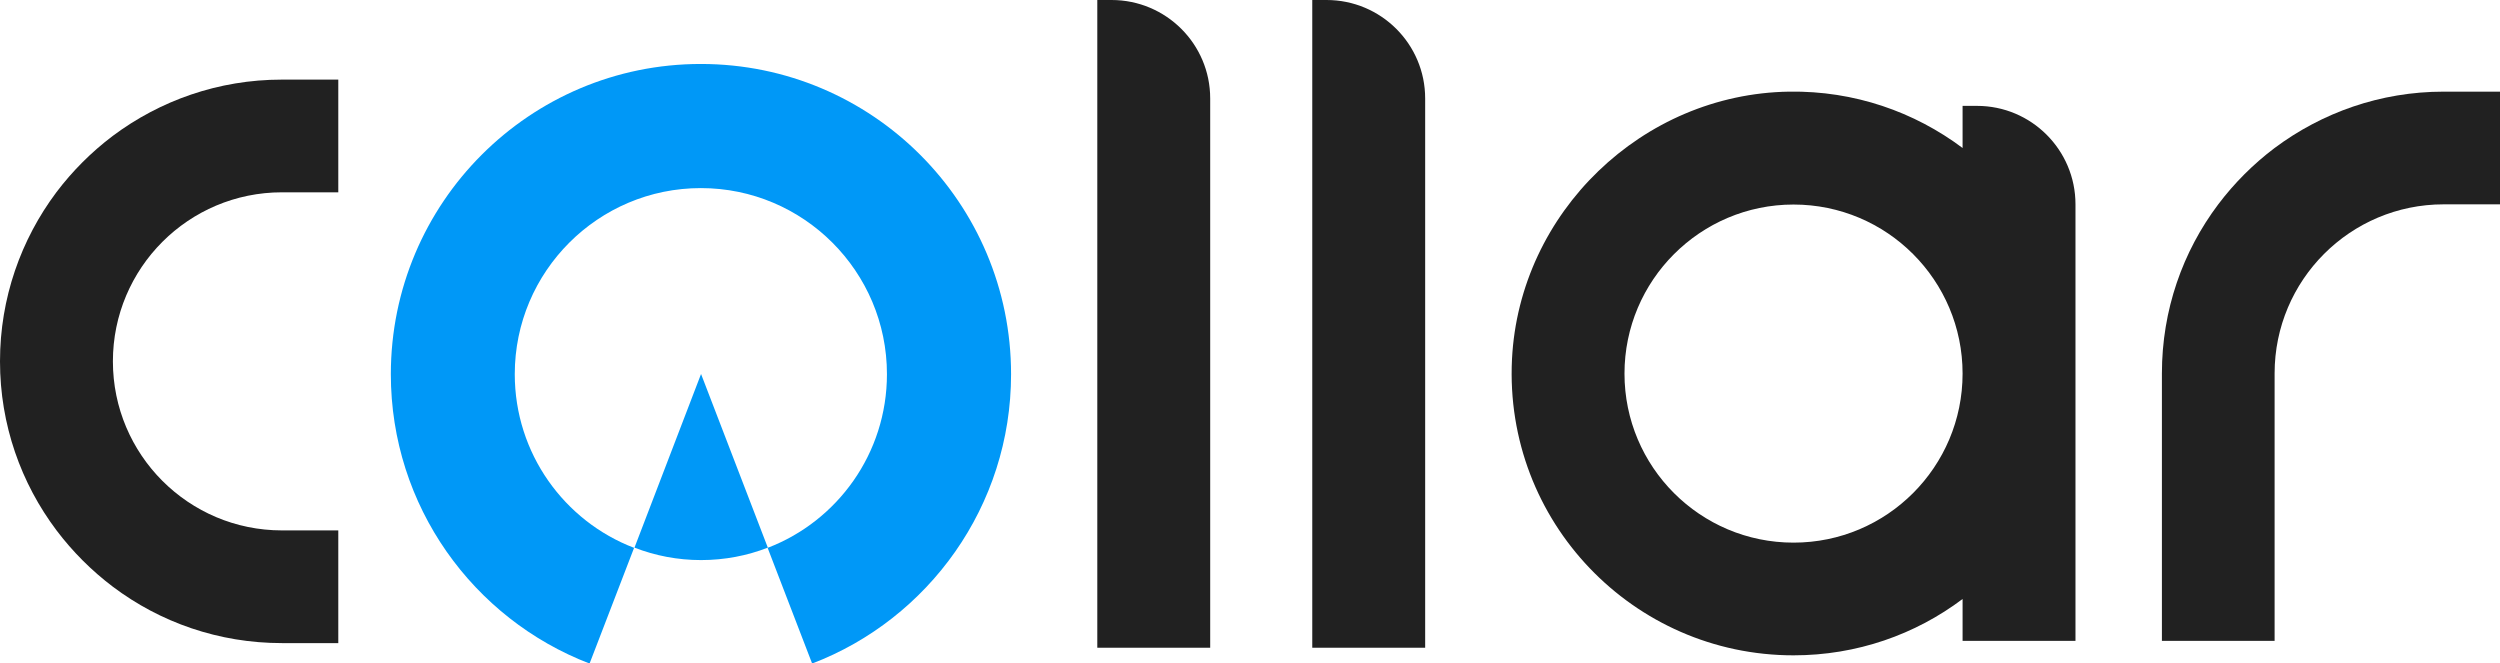 <?xml version="1.0" encoding="UTF-8"?>
<!-- Generator: Adobe Illustrator 27.7.0, SVG Export Plug-In . SVG Version: 6.00 Build 0)  -->
<svg xmlns="http://www.w3.org/2000/svg" xmlns:xlink="http://www.w3.org/1999/xlink" version="1.1" id="Layer_1" x="0px" y="0px" viewBox="0 0 124.67 33.08" style="enable-background:new 0 0 124.67 33.08;" xml:space="preserve">
<style type="text/css">
	.st0{fill:#212121;}
	.st1{fill:#0098F7;}
</style>
<g>
	<path class="st0" d="M97.87,5.28v2.1c-2.4-1.8-5.4-2.86-8.65-2.81C81.9,4.68,75.77,10.59,75.4,17.91   c-0.4,8.09,6.04,14.77,14.04,14.77c3.16,0,6.08-1.04,8.43-2.81v2.09h5.63V10.19c0-2.71-2.2-4.91-4.91-4.91H97.87z M89.44,27.06   c-4.66,0-8.43-3.78-8.43-8.43s3.78-8.43,8.43-8.43c4.66,0,8.43,3.78,8.43,8.43S94.1,27.06,89.44,27.06z"></path>
	<path class="st0" d="M124.67,4.56v5.63h-2.81c-4.66,0-8.43,3.78-8.43,8.43v13.34h-5.62V18.62c0-3.16,1.04-6.08,2.81-8.43   c0.8-1.06,1.75-2.01,2.81-2.81c2.36-1.76,5.27-2.81,8.43-2.81H124.67z"></path>
	<path class="st0" d="M16.87,3.96v5.63h-2.81c-4.66,0-8.43,3.78-8.43,8.43s3.77,8.43,8.43,8.43h2.81v5.62h-2.81   c-3.16,0-6.08-1.04-8.43-2.81c-1.06-0.8-2.01-1.75-2.81-2.81C1.05,24.1,0,21.18,0,18.02s1.05-6.08,2.81-8.43   c0.8-1.06,1.75-2.01,2.81-2.81c2.35-1.76,5.27-2.81,8.43-2.81H16.87z"></path>
	<g>
		<g>
			<g>
				<path class="st1" d="M50.42,18.66c0,6.58-4.12,12.21-9.92,14.43l-2.22-5.77c3.48-1.33,5.95-4.71,5.95-8.66      c0-5.12-4.16-9.28-9.28-9.28c-5.12,0-9.28,4.16-9.28,9.28c0,3.95,2.47,7.33,5.95,8.66l-2.22,5.77      c-5.8-2.23-9.91-7.85-9.91-14.43c0-8.54,6.92-15.47,15.46-15.47C43.5,3.19,50.42,10.12,50.42,18.66z"></path>
			</g>
			<g>
				<path class="st1" d="M38.29,27.31c-1.03,0.4-2.15,0.62-3.33,0.62c-1.17,0-2.29-0.22-3.32-0.62l3.32-8.66L38.29,27.31z"></path>
			</g>
		</g>
	</g>
	<path class="st0" d="M71.07,4.91V32.3h-5.63V0h0.71C68.87,0,71.07,2.2,71.07,4.91z"></path>
	<path class="st0" d="M60.35,4.91V32.3h-5.63V0h0.71C58.15,0,60.35,2.2,60.35,4.91z"></path>
</g>
</svg>

